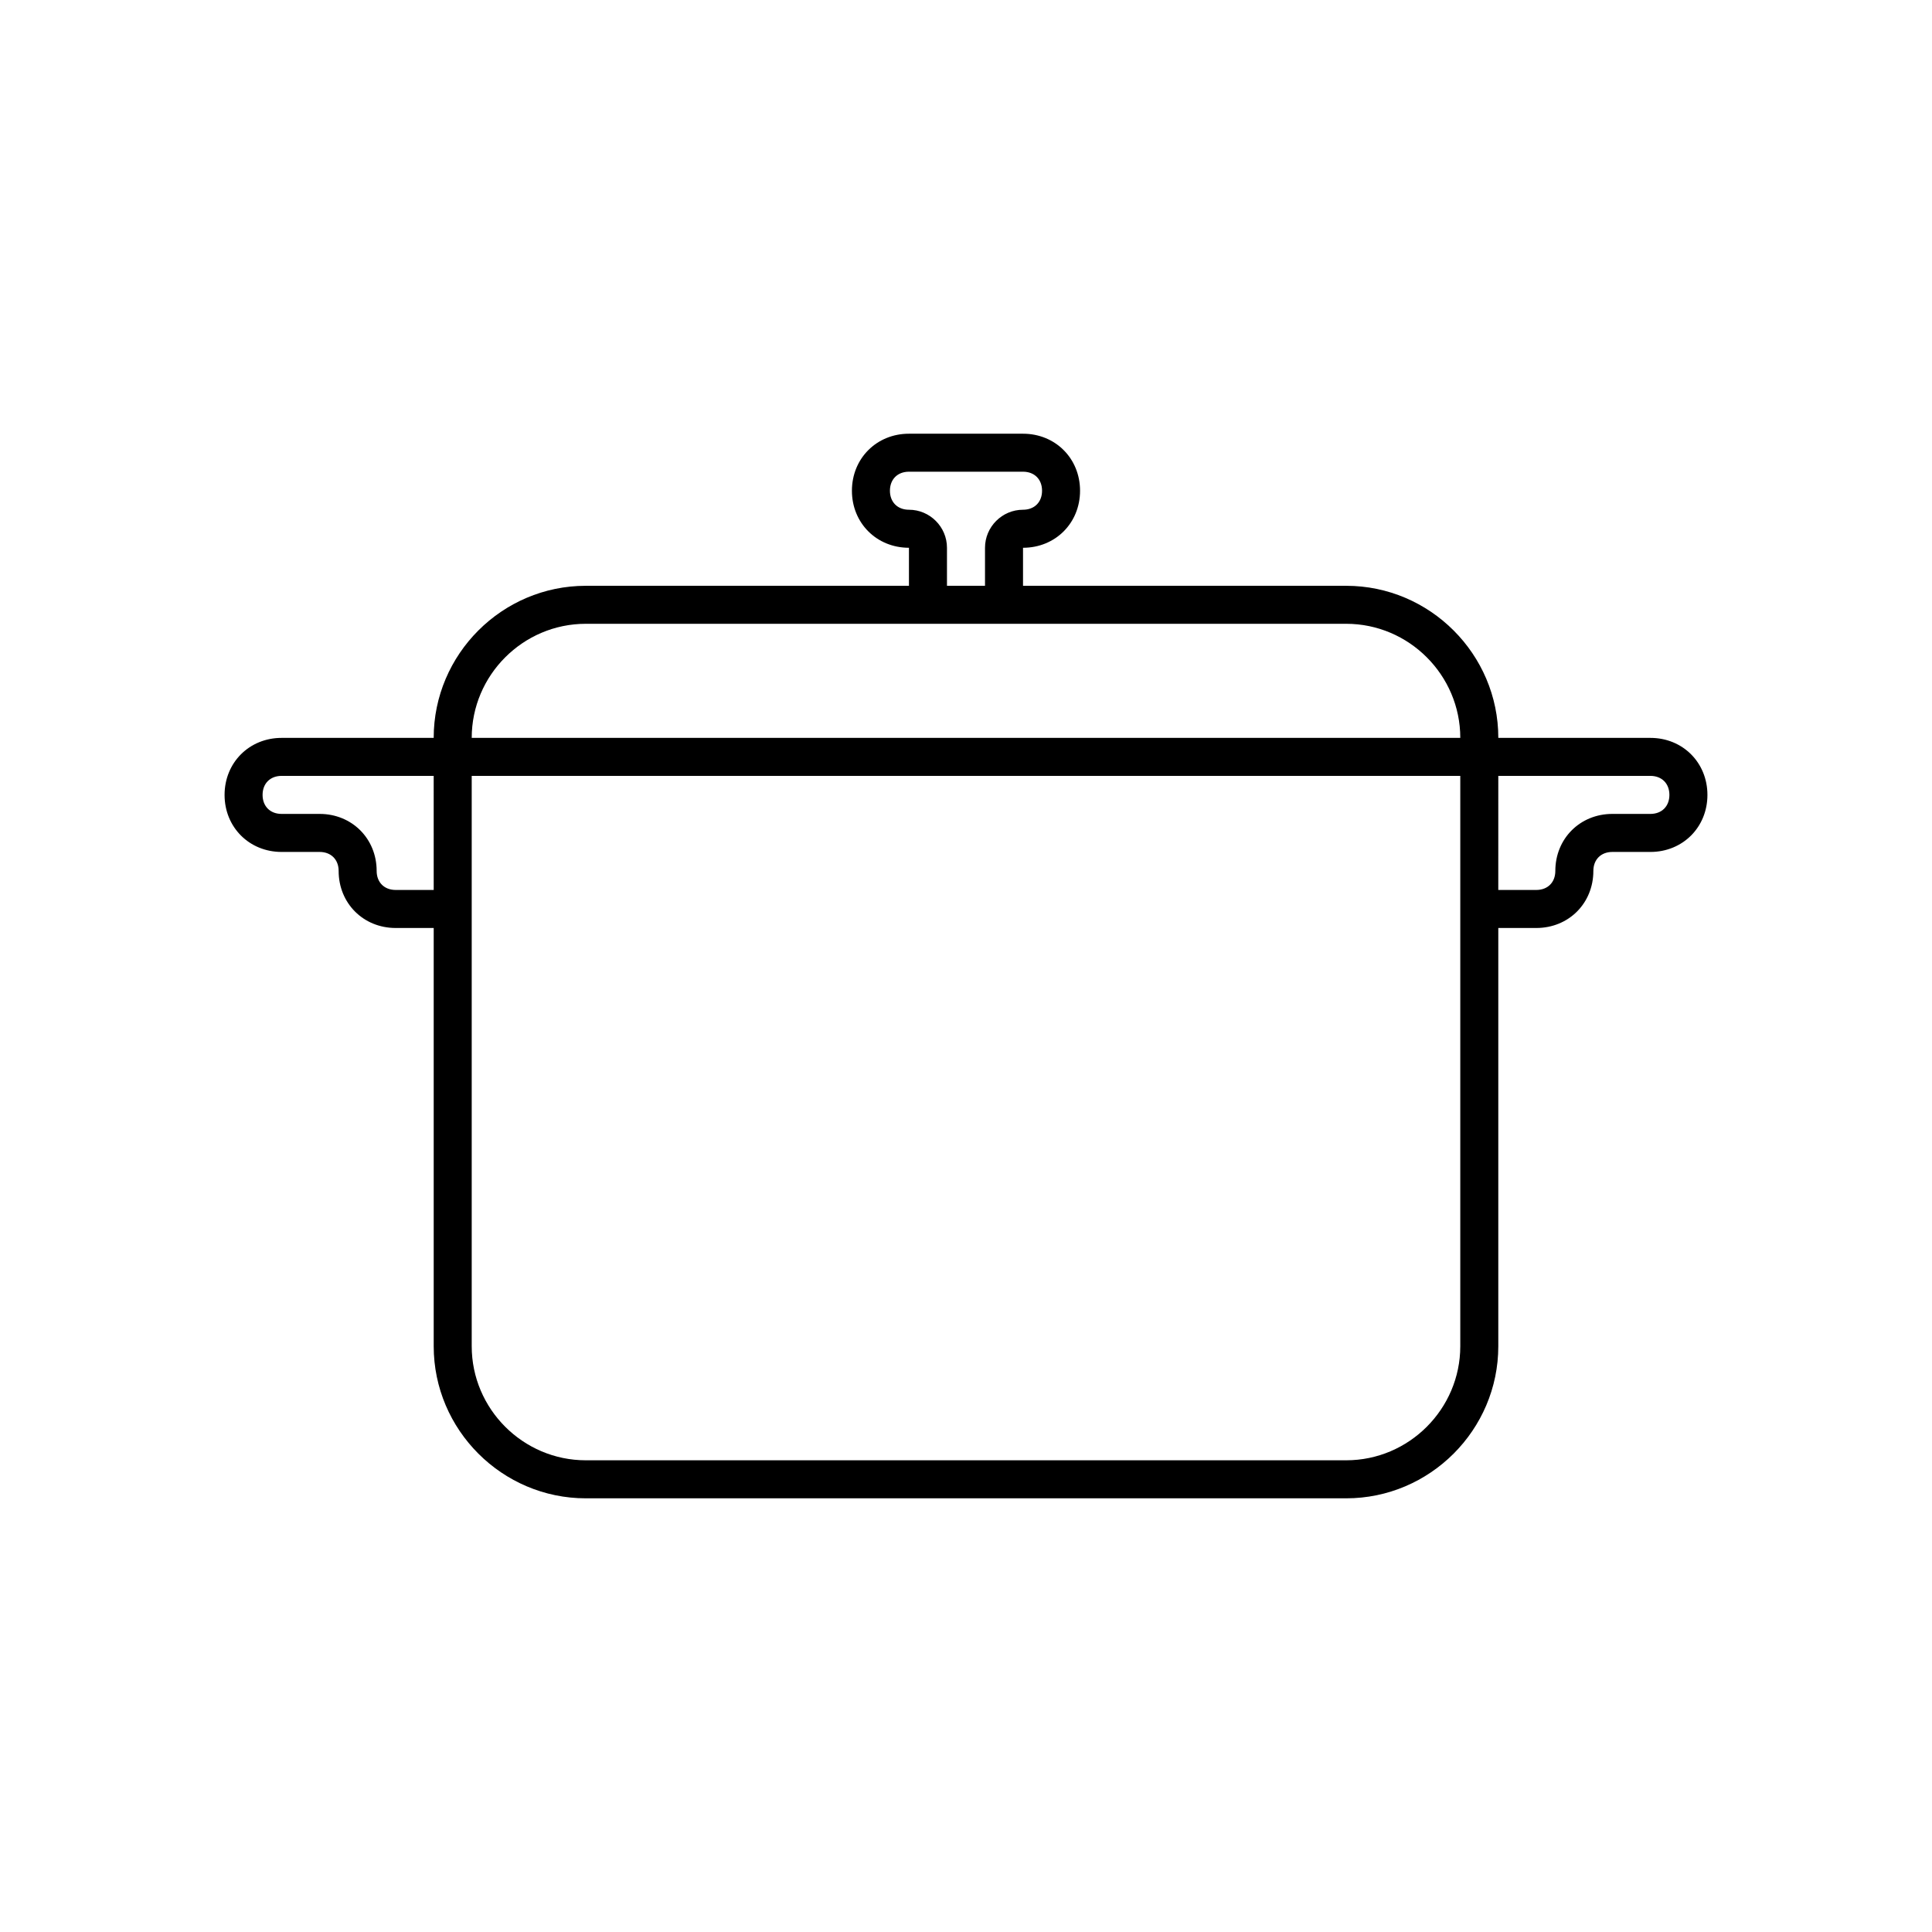<?xml version="1.0" encoding="UTF-8"?>
<!-- Uploaded to: ICON Repo, www.iconrepo.com, Generator: ICON Repo Mixer Tools -->
<svg fill="#000000" width="800px" height="800px" version="1.1" viewBox="144 144 512 512" xmlns="http://www.w3.org/2000/svg">
 <path d="m500.76 541.07c22.168 0 40.305-18.137 40.305-40.305v-110.84h10.078c8.566 0 15.113-6.551 15.113-15.113 0-3.023 2.016-5.039 5.039-5.039h10.078c8.566 0 15.113-6.551 15.113-15.113 0-8.566-6.551-15.113-15.113-15.113h-40.305c0-22.168-18.137-40.305-40.305-40.305h-85.652v-10.078c8.566 0 15.113-6.551 15.113-15.113 0-8.566-6.551-15.113-15.113-15.113h-30.23c-8.566 0-15.113 6.551-15.113 15.113 0 8.566 6.551 15.113 15.113 15.113v10.078h-85.645c-22.168 0-40.305 18.137-40.305 40.305h-40.305c-8.566 0-15.113 6.551-15.113 15.113 0 8.566 6.551 15.113 15.113 15.113h10.078c3.023 0 5.039 2.016 5.039 5.039 0 8.566 6.551 15.113 15.113 15.113h10.078v110.84c0 22.168 18.137 40.305 40.305 40.305zm-201.52-10.078c-16.625 0-30.23-13.602-30.23-30.23v-151.14h261.98v151.14c0 16.625-13.602 30.23-30.23 30.23zm201.52-221.68c16.625 0 30.23 13.602 30.23 30.23h-261.98c0-16.625 13.602-30.23 30.23-30.23zm40.305 40.305h40.305c3.023 0 5.039 2.016 5.039 5.039s-2.016 5.039-5.039 5.039h-10.078c-8.566 0-15.113 6.551-15.113 15.113 0 3.023-2.016 5.039-5.039 5.039h-10.078zm-282.13 30.23h-10.078c-3.023 0-5.039-2.016-5.039-5.039 0-8.566-6.551-15.113-15.113-15.113h-10.078c-3.023 0-5.039-2.016-5.039-5.039s2.016-5.039 5.039-5.039h40.305zm156.18-110.84c3.023 0 5.039 2.016 5.039 5.039s-2.016 5.039-5.039 5.039c-5.543 0-10.078 4.535-10.078 10.078v10.078h-10.078v-10.078c0-5.543-4.535-10.078-10.078-10.078-3.023 0-5.039-2.016-5.039-5.039s2.016-5.039 5.039-5.039z"/>
</svg>